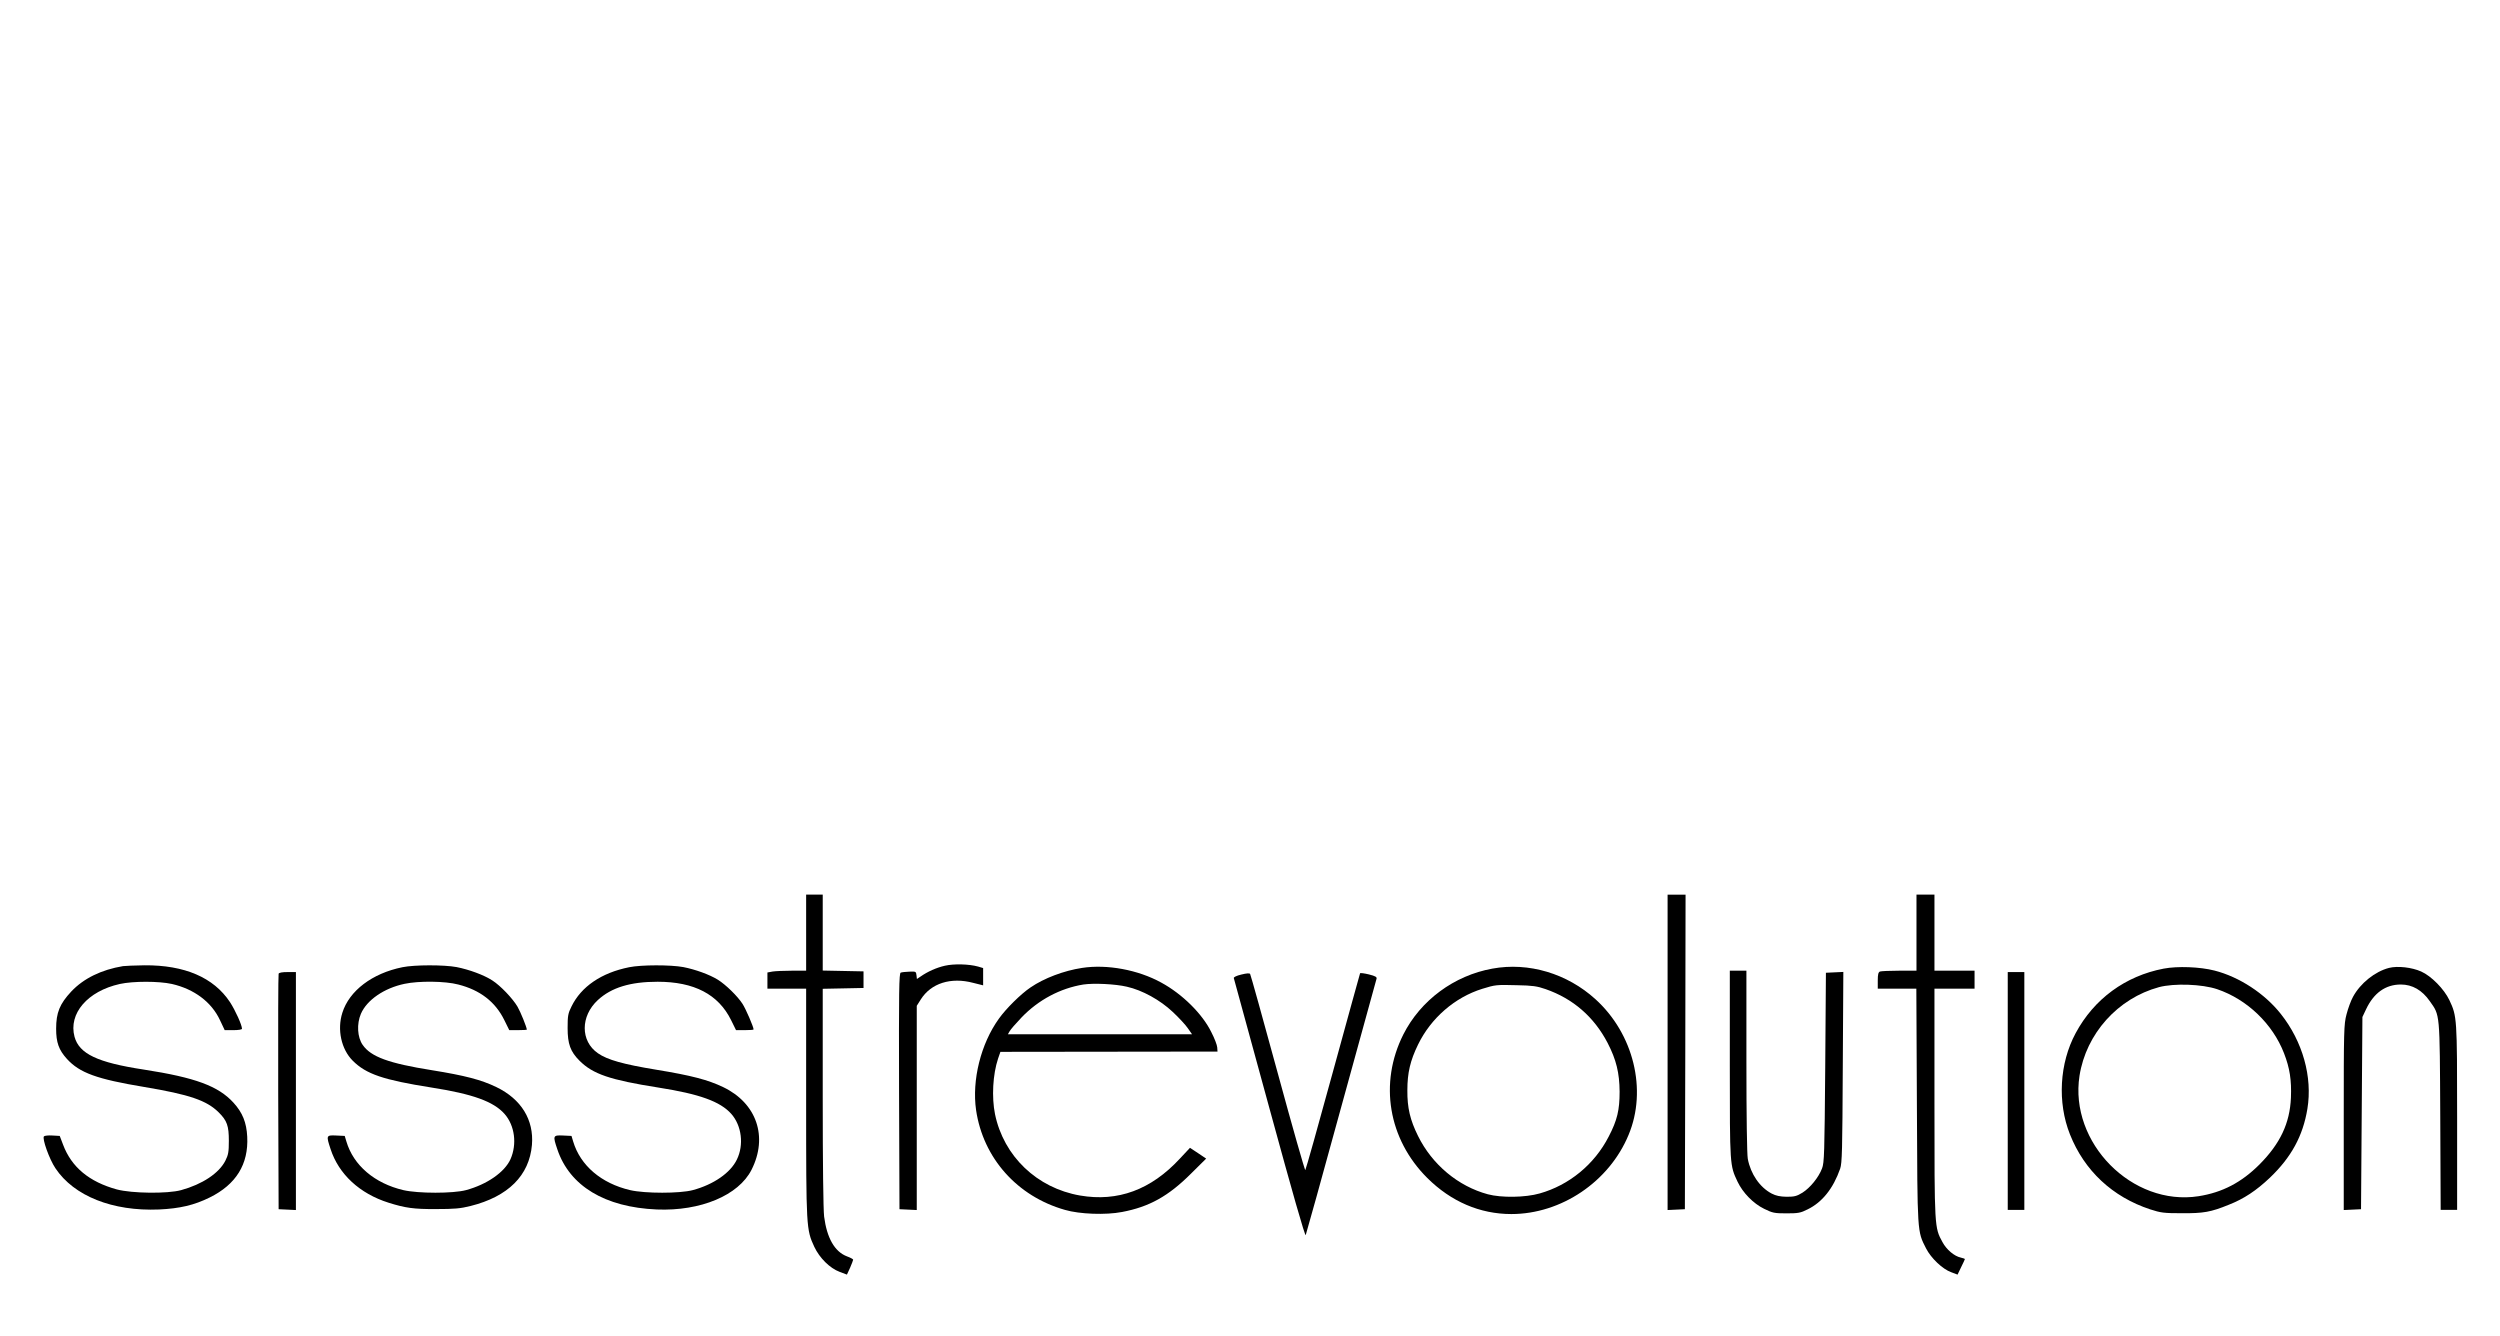 <?xml version="1.0" standalone="no"?>
<!DOCTYPE svg PUBLIC "-//W3C//DTD SVG 20010904//EN"
 "http://www.w3.org/TR/2001/REC-SVG-20010904/DTD/svg10.dtd">
<svg version="1.0" xmlns="http://www.w3.org/2000/svg"
 width="1808pt" height="966pt" viewBox="0 0 1808 966"
 preserveAspectRatio="xMidYMid meet">

<g transform="translate(0,966) scale(0.1,-0.1)"
fill="#000000" stroke="none">
<path d="M5830 2915 l0 -275 -102 0 c-57 0 -120 -3 -140 -6 l-38 -7 0 -58 0
-59 140 0 140 0 0 -824 c0 -904 1 -918 59 -1043 38 -81 113 -155 183 -181 l53
-20 23 50 c12 28 22 54 22 58 0 4 -20 15 -45 24 -89 34 -145 133 -165 288 -6
51 -10 383 -10 865 l0 782 148 3 147 3 0 60 0 60 -147 3 -148 3 0 274 0 275
-60 0 -60 0 0 -275z"/>
<path d="M12060 2050 l0 -1141 63 3 62 3 3 1138 2 1137 -65 0 -65 0 0 -1140z"/>
<path d="M13860 2915 l0 -275 -124 0 c-68 0 -131 -3 -140 -6 -12 -5 -16 -21
-16 -65 l0 -59 140 0 139 0 4 -847 c4 -933 2 -904 66 -1031 36 -71 120 -151
183 -173 l45 -17 26 54 c15 30 27 56 27 58 0 3 -13 7 -29 11 -48 10 -104 58
-133 112 -58 106 -58 103 -58 1006 l0 827 145 0 145 0 0 65 0 65 -145 0 -145
0 0 275 0 275 -65 0 -65 0 0 -275z"/>
<path d="M6834 2676 c-62 -14 -126 -43 -176 -78 l-27 -18 -3 27 c-3 27 -5 28
-51 26 -27 -1 -55 -4 -63 -7 -12 -5 -14 -123 -12 -858 l3 -853 63 -3 62 -3 0
739 0 738 29 46 c74 117 217 163 379 120 l72 -18 0 62 0 63 -37 11 c-65 18
-174 21 -239 6z"/>
<path d="M890 2673 c-157 -26 -285 -89 -374 -183 -84 -90 -110 -153 -110 -270
0 -99 19 -153 78 -218 92 -101 216 -146 559 -203 328 -55 452 -97 540 -185 59
-59 72 -96 72 -204 0 -82 -4 -102 -25 -144 -46 -91 -167 -171 -320 -213 -98
-27 -356 -24 -465 5 -200 55 -328 161 -389 324 l-24 63 -52 3 c-29 2 -57 -1
-62 -6 -15 -15 39 -166 83 -231 134 -201 413 -312 749 -298 150 7 254 31 367
87 190 94 281 240 271 439 -5 103 -34 175 -100 247 -110 120 -275 181 -649
239 -335 51 -466 114 -500 237 -45 168 94 330 328 382 95 21 282 21 376 0 162
-37 287 -131 348 -262 l34 -72 63 0 c34 0 62 4 62 10 0 27 -48 133 -87 193
-118 178 -328 268 -618 266 -71 -1 -141 -4 -155 -6z"/>
<path d="M2910 2665 c-218 -44 -384 -170 -434 -329 -39 -122 -8 -264 75 -347
97 -97 221 -139 569 -194 300 -47 449 -101 529 -191 74 -84 91 -218 43 -327
-42 -94 -170 -183 -322 -224 -93 -25 -346 -25 -453 0 -208 49 -361 179 -412
352 l-12 40 -62 3 c-72 3 -73 1 -40 -99 59 -181 210 -321 419 -387 121 -38
182 -47 345 -46 131 0 176 4 247 22 273 68 426 221 445 442 15 181 -77 331
-257 418 -109 53 -229 84 -465 122 -314 50 -442 97 -502 183 -39 56 -44 152
-13 225 43 100 168 186 316 217 103 22 293 20 388 -5 158 -40 268 -125 333
-257 l36 -73 64 0 c34 0 63 2 63 3 0 17 -46 130 -67 166 -35 60 -124 153 -182
190 -61 40 -168 79 -259 97 -91 17 -304 17 -392 -1z"/>
<path d="M4550 2665 c-200 -40 -347 -140 -417 -284 -25 -50 -28 -67 -28 -156
0 -115 20 -170 86 -236 97 -97 221 -139 569 -194 300 -47 449 -101 529 -191
75 -85 92 -224 40 -330 -46 -96 -169 -181 -319 -221 -93 -25 -346 -25 -453 0
-209 49 -360 178 -412 352 l-12 40 -62 3 c-72 3 -74 -1 -40 -101 89 -264 343
-418 719 -434 317 -13 591 102 685 287 121 239 37 482 -205 598 -111 53 -229
84 -485 126 -237 39 -352 71 -421 119 -127 88 -127 268 0 385 98 90 234 132
432 132 264 0 439 -91 531 -277 l36 -73 64 0 c34 0 63 2 63 5 0 18 -56 148
-80 185 -36 56 -121 139 -179 175 -60 37 -162 74 -249 91 -91 17 -304 17 -392
-1z"/>
<path d="M7825 2660 c-131 -20 -274 -74 -372 -141 -70 -47 -178 -154 -229
-226 -131 -182 -196 -445 -165 -661 51 -347 297 -624 643 -722 106 -31 295
-38 413 -15 196 37 335 114 499 278 l109 108 -58 39 -59 39 -73 -78 c-209
-226 -449 -314 -722 -267 -312 54 -552 284 -615 588 -25 123 -16 288 22 402
l17 49 785 1 785 1 -2 30 c-1 17 -20 67 -43 111 -64 131 -209 275 -362 358
-167 92 -391 134 -573 106z m325 -136 c111 -25 240 -96 331 -182 44 -41 94
-95 110 -119 l30 -43 -666 0 -666 0 12 21 c6 12 45 57 87 101 122 127 280 211
447 238 75 11 230 4 315 -16z"/>
<path d="M10793 2655 c-277 -50 -519 -229 -644 -476 -177 -352 -109 -757 173
-1038 172 -171 381 -261 608 -261 361 0 708 234 848 573 136 325 36 731 -240
981 -205 186 -483 269 -745 221z m384 -148 c199 -69 351 -201 449 -389 63
-122 86 -217 87 -353 0 -133 -17 -206 -79 -325 -103 -201 -286 -351 -499 -411
-104 -30 -278 -32 -375 -6 -215 58 -403 215 -505 422 -57 115 -78 203 -77 330
0 126 21 215 77 330 93 192 266 342 465 404 94 29 101 30 250 26 113 -2 147
-7 207 -28z"/>
<path d="M15648 2655 c-277 -53 -504 -219 -637 -467 -117 -217 -133 -501 -41
-732 104 -262 307 -452 580 -542 77 -25 99 -28 230 -28 155 -1 208 8 338 61
110 43 200 103 298 196 154 147 239 302 271 498 38 230 -34 487 -192 686 -117
148 -300 268 -480 314 -105 27 -267 33 -367 14z m387 -149 c217 -74 401 -251
483 -463 42 -108 55 -195 50 -322 -8 -185 -78 -332 -227 -482 -131 -131 -269
-203 -441 -230 -480 -75 -936 387 -861 871 48 305 277 560 575 641 110 29 312
22 421 -15z"/>
<path d="M17277 2660 c-101 -26 -207 -111 -260 -209 -15 -27 -36 -84 -47 -127
-19 -73 -20 -112 -20 -746 l0 -669 63 3 62 3 5 695 5 695 26 55 c56 119 141
180 252 180 83 0 154 -41 209 -120 75 -106 72 -76 76 -832 l3 -678 60 0 59 0
0 668 c0 723 -1 732 -56 849 -38 80 -130 174 -204 207 -67 30 -170 42 -233 26z"/>
<path d="M12510 1962 c0 -735 0 -729 56 -848 38 -80 114 -158 192 -196 61 -30
74 -33 162 -33 84 0 102 3 153 29 105 51 185 151 235 294 14 41 16 131 19 735
l4 688 -63 -3 -63 -3 -5 -685 c-5 -622 -7 -689 -23 -730 -25 -66 -86 -140
-141 -175 -42 -26 -59 -30 -115 -30 -48 1 -77 7 -108 23 -86 45 -152 141 -173
251 -6 33 -10 308 -10 707 l0 654 -60 0 -60 0 0 -678z"/>
<path d="M2015 2618 c-3 -7 -4 -393 -3 -858 l3 -845 63 -3 62 -3 0 861 0 860
-60 0 c-39 0 -62 -4 -65 -12z"/>
<path d="M8977 2612 c-34 -8 -57 -19 -54 -26 2 -6 118 -431 258 -943 166 -608
257 -927 262 -915 4 9 120 427 257 927 138 501 253 917 255 926 4 13 -7 20
-55 32 -33 8 -62 12 -64 8 -1 -3 -90 -323 -196 -711 -106 -388 -196 -708 -200
-712 -3 -5 -93 310 -199 700 -106 389 -196 712 -200 718 -4 7 -24 6 -64 -4z"/>
<path d="M14520 1770 l0 -860 60 0 60 0 0 860 0 860 -60 0 -60 0 0 -860z"/>
</g>
</svg>
